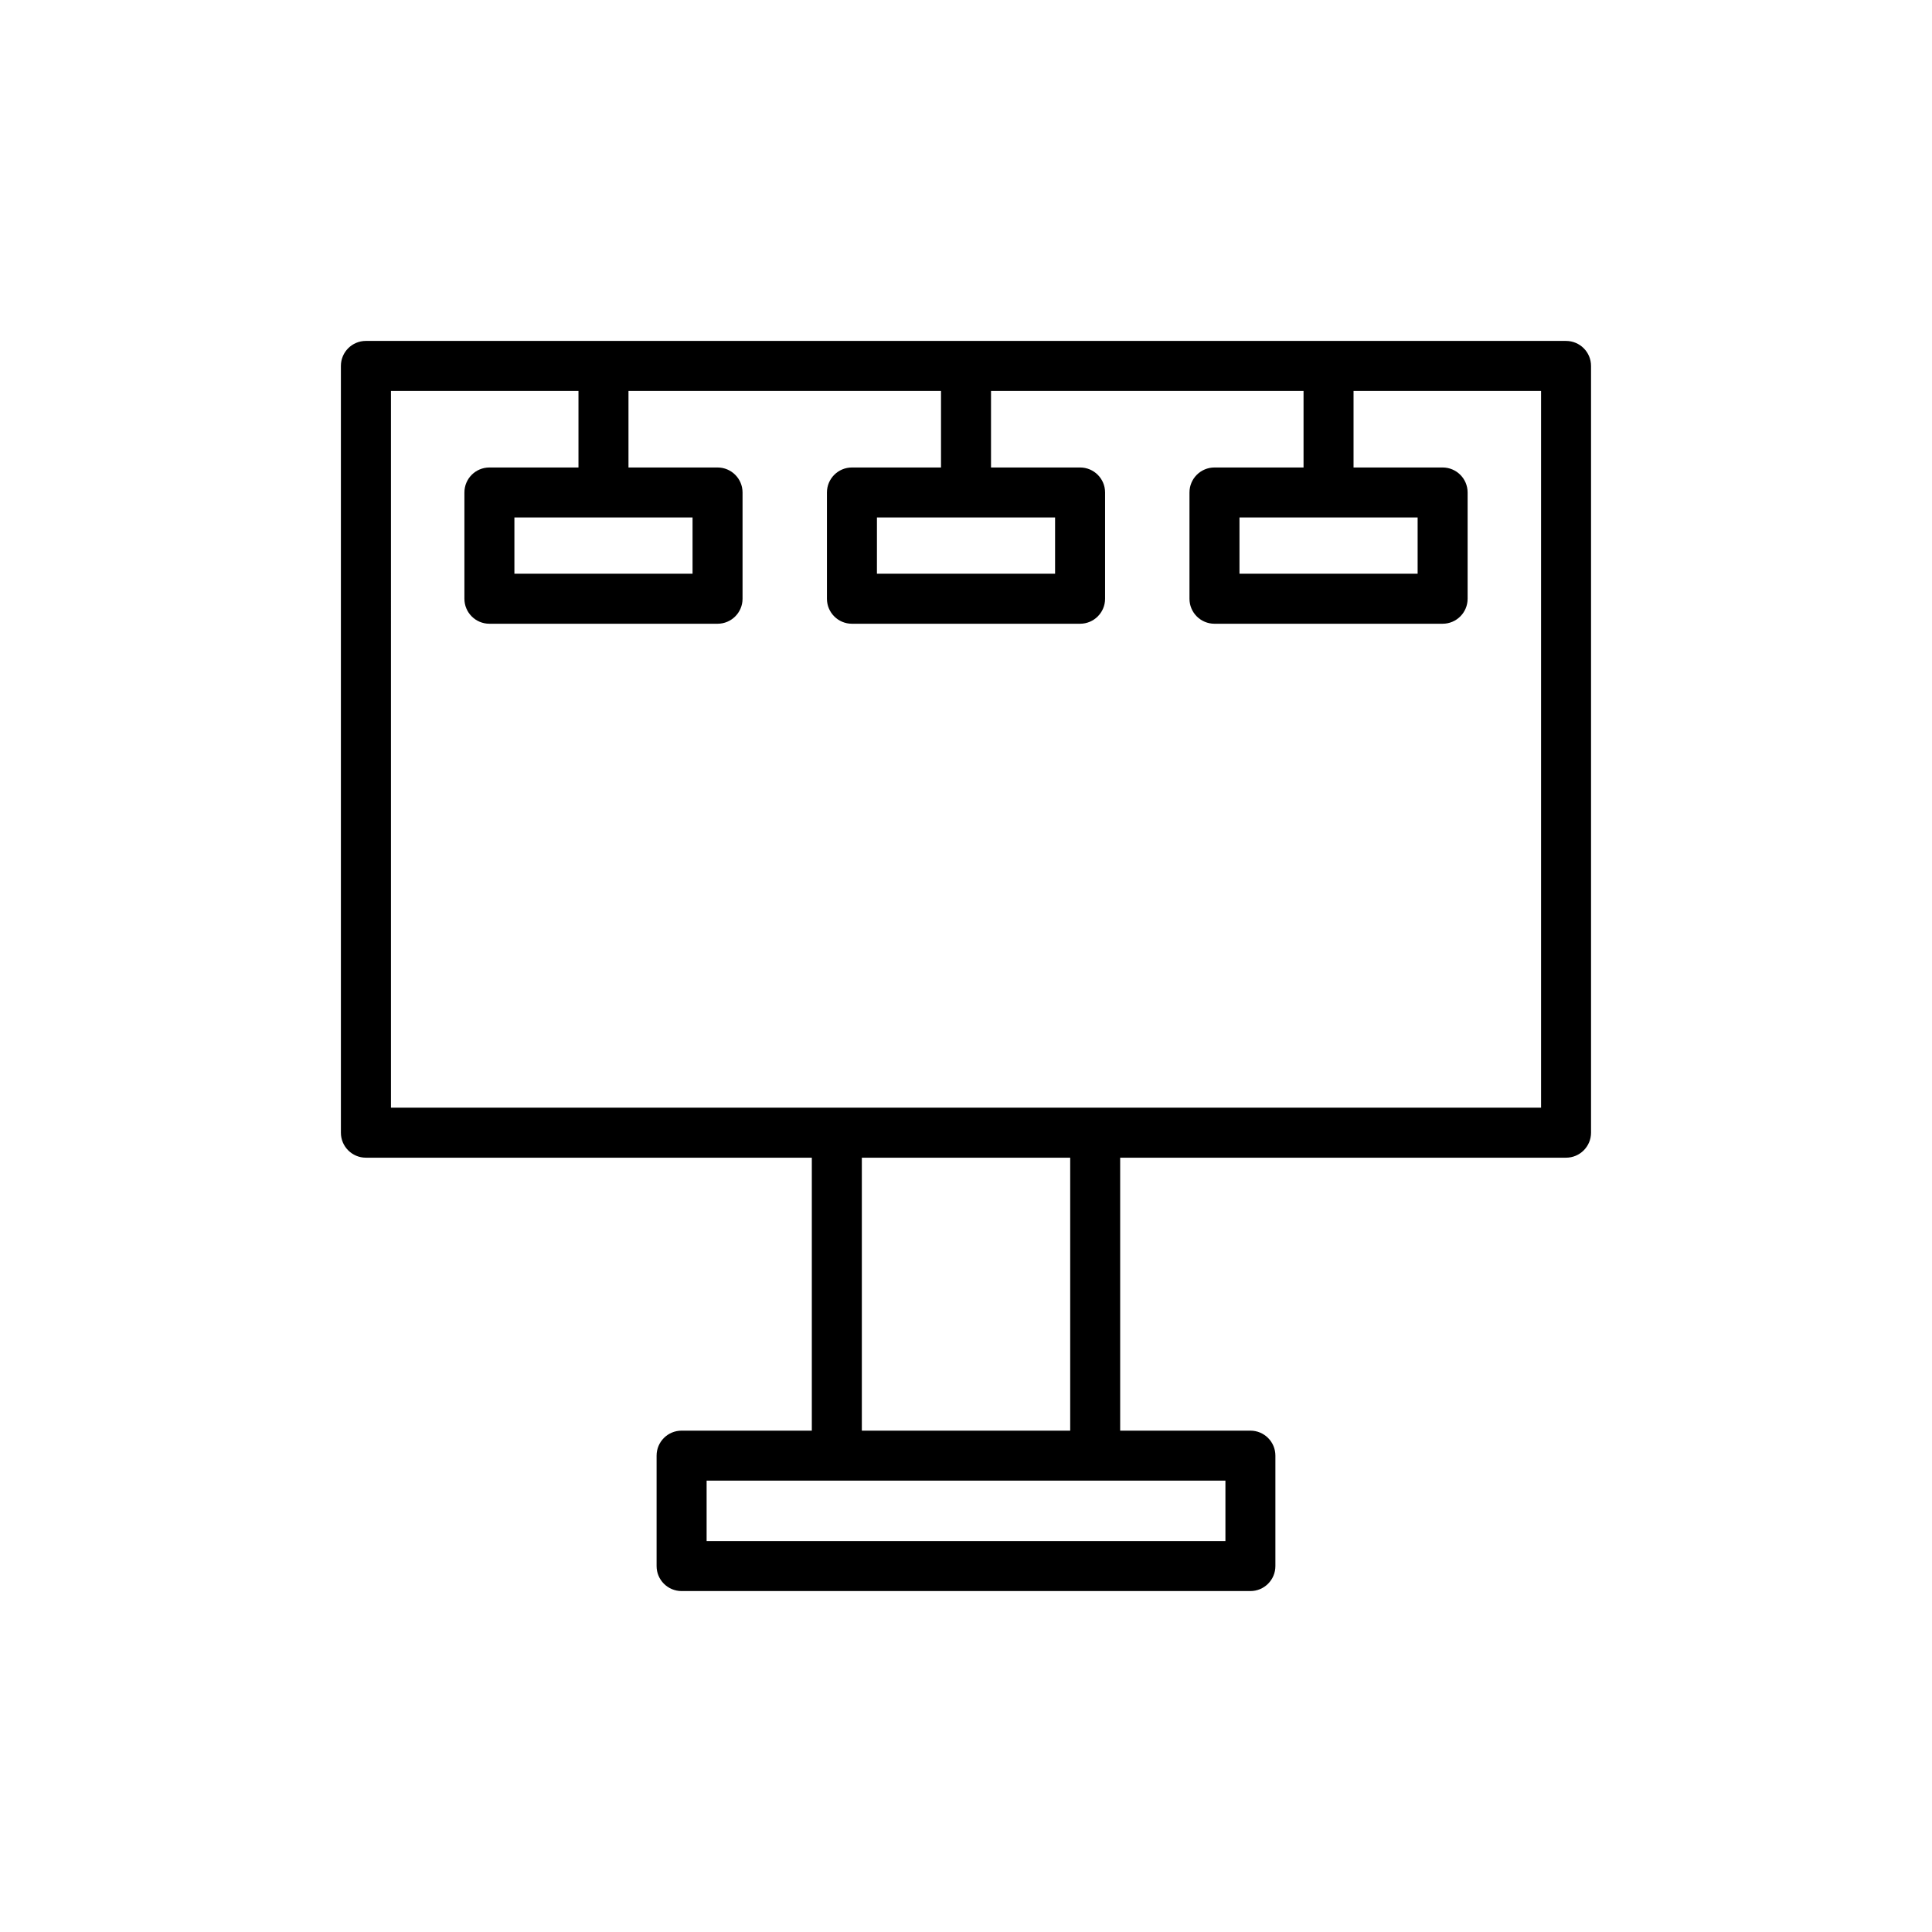 <?xml version="1.0" encoding="UTF-8"?>
<!-- Uploaded to: ICON Repo, www.iconrepo.com, Generator: ICON Repo Mixer Tools -->
<svg fill="#000000" width="800px" height="800px" version="1.1" viewBox="144 144 512 512" xmlns="http://www.w3.org/2000/svg">
 <path d="m240.98 450.8h118.16v72.336h-34.512c-3.66 0-6.625 2.965-6.625 6.625v29.262c0 3.664 2.969 6.625 6.625 6.625h150.74c3.66 0 6.625-2.965 6.625-6.625v-29.262c0-3.664-2.969-6.625-6.625-6.625h-34.512v-72.336h118.16c3.66 0 6.625-2.965 6.625-6.625v-203.2c0-3.664-2.969-6.625-6.625-6.625l-318.05-0.004c-3.66 0-6.625 2.965-6.625 6.625v203.2c-0.004 3.664 2.965 6.629 6.625 6.629zm227.77 85.586v16.008h-137.49v-16.008zm-96.352-13.25v-72.336h55.215v72.336zm-124.79-275.54h49.695v20.293h-23.605c-3.66 0-6.625 2.965-6.625 6.625v28.16c0 3.664 2.969 6.625 6.625 6.625h60.461c3.66 0 6.625-2.965 6.625-6.625v-28.16c0-3.664-2.969-6.625-6.625-6.625h-23.605v-20.293h82.824v20.293h-23.605c-3.66 0-6.625 2.965-6.625 6.625v28.16c0 3.664 2.969 6.625 6.625 6.625h60.461c3.66 0 6.625-2.965 6.625-6.625v-28.16c0-3.664-2.969-6.625-6.625-6.625h-23.605v-20.293h82.824v20.293h-23.605c-3.66 0-6.625 2.965-6.625 6.625v28.16c0 3.664 2.969 6.625 6.625 6.625h60.461c3.66 0 6.625-2.965 6.625-6.625v-28.16c0-3.664-2.969-6.625-6.625-6.625h-23.605v-20.293h49.695v189.95h-304.79zm79.926 33.543v14.906h-47.211v-14.906zm96.074 0v14.906h-47.211l0.004-14.906zm96.078 0v14.906h-47.211v-14.906z"/>
</svg>